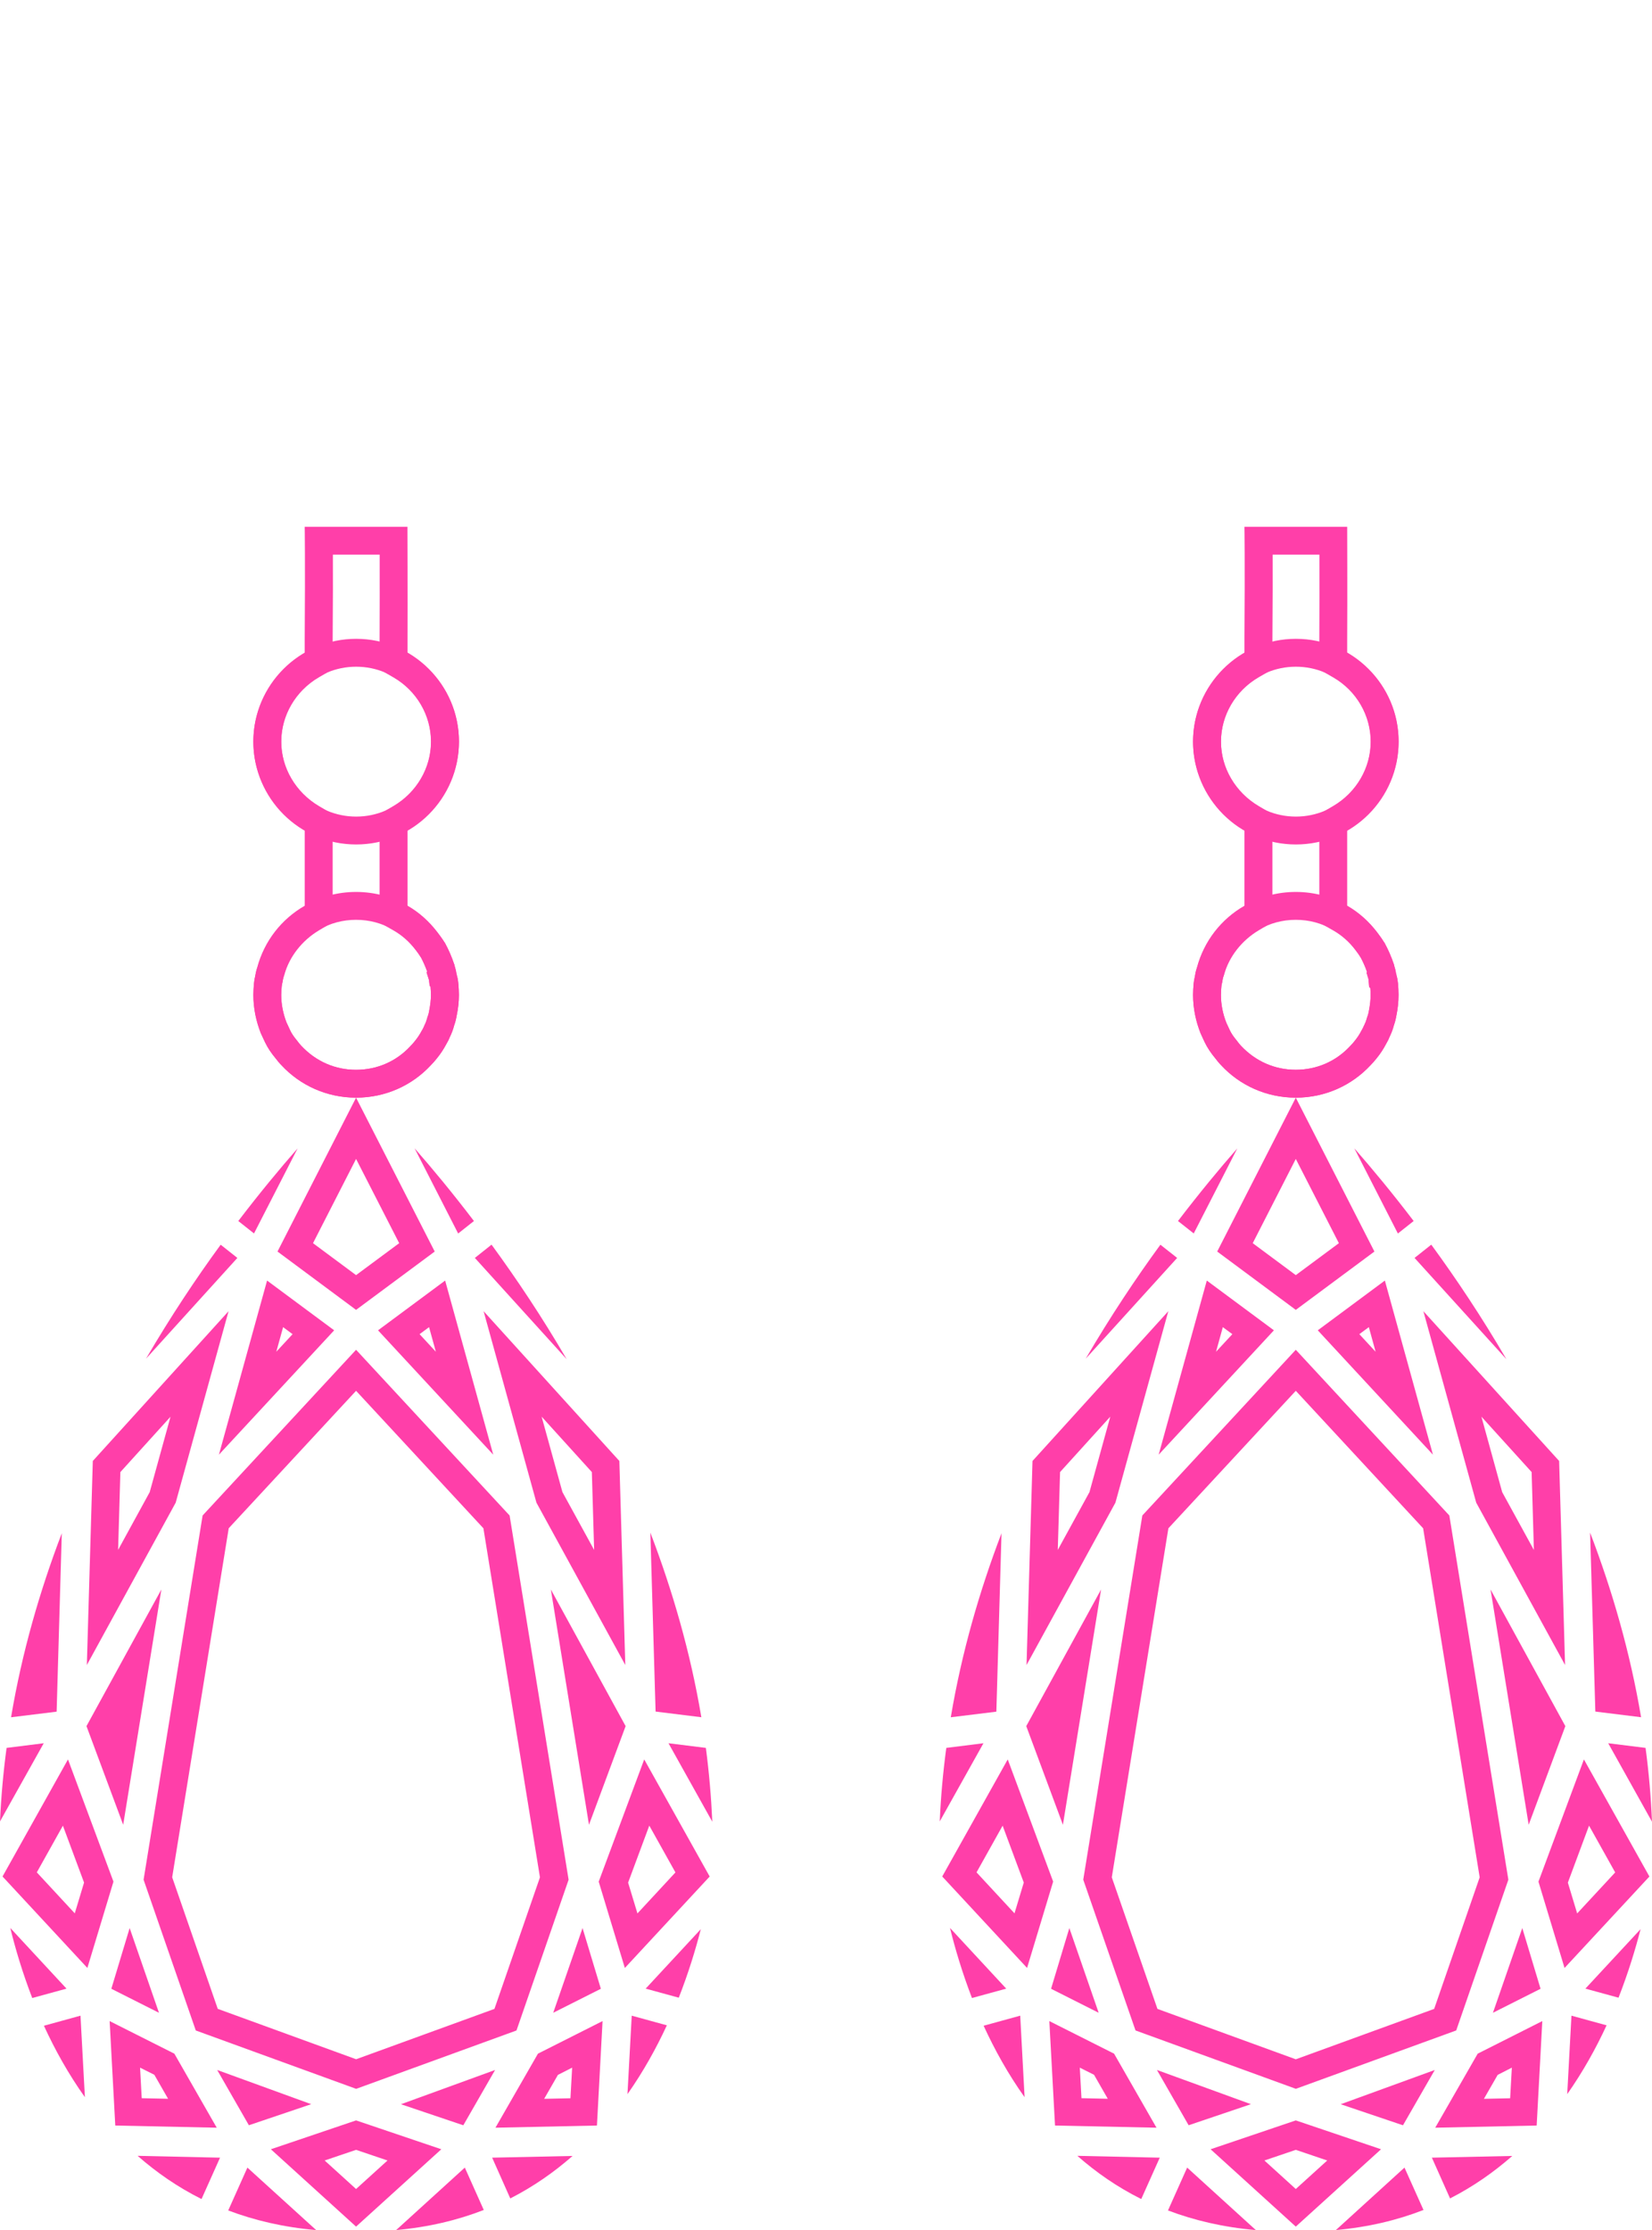 <?xml version="1.0" encoding="utf-8"?>
<!-- Generator: Adobe Illustrator 16.0.0, SVG Export Plug-In . SVG Version: 6.00 Build 0)  -->
<!DOCTYPE svg PUBLIC "-//W3C//DTD SVG 1.1//EN" "http://www.w3.org/Graphics/SVG/1.1/DTD/svg11.dtd">
<svg version="1.1" id="Layer_1" xmlns="http://www.w3.org/2000/svg" xmlns:xlink="http://www.w3.org/1999/xlink" x="0px" y="0px"
	 width="59.275px" height="80px" viewBox="0 0 59.275 80" enable-background="new 0 0 59.275 80" xml:space="preserve">
<g>
	<path fill="#FF3FA9" d="M12.776,41.575l1.547,3.022l-1.547,1.146l-1.545-1.146L12.776,41.575 M15.395,47.609l0.244,0.883
		l-0.584-0.631L15.395,47.609 M10.158,47.609l0.34,0.252l-0.584,0.63L10.158,47.609 M12.776,49.893l4.569,4.932l2.029,12.521
		l-1.633,4.72l-4.963,1.806l-4.965-1.808l-1.635-4.72l2.029-12.521L12.776,49.893 M19.434,50.82l1.802,1.988l0.082,2.793
		l-1.137-2.074L19.434,50.82 M6.118,50.823l-0.746,2.704L4.238,55.6l0.081-2.791L6.118,50.823 M23.297,65.491l0.938,1.679
		l-1.363,1.471l-0.335-1.105L23.297,65.491 M2.257,65.493l0.759,2.041l-0.333,1.104l-1.362-1.47L2.257,65.493 M5.026,74.173
		l0.512,0.257l0.493,0.86L5.085,75.27L5.026,74.173 M20.529,74.174l-0.061,1.098l-0.943,0.02l0.494-0.859L20.529,74.174
		 M12.776,77.122l1.128,0.382l-1.128,1.023l-1.127-1.023L12.776,77.122 M12.776,39.378l-2.819,5.519l2.819,2.093l2.822-2.093
		L12.776,39.378L12.776,39.378z M14.876,41.193l1.563,3.057l0.566-0.448C16.24,42.797,15.515,41.922,14.876,41.193L14.876,41.193z
		 M10.678,41.197c-0.639,0.728-1.364,1.604-2.128,2.605l0.564,0.446L10.678,41.197L10.678,41.197z M17.637,44.65l-0.599,0.476
		l3.295,3.634C19.447,47.241,18.524,45.863,17.637,44.65L17.637,44.65z M7.918,44.652c-0.885,1.209-1.797,2.58-2.679,4.089
		l3.278-3.615L7.918,44.652L7.918,44.652z M15.972,45.938l-2.408,1.785l4.134,4.461L15.972,45.938L15.972,45.938z M9.583,45.938
		l-1.728,6.246l4.135-4.461L9.583,45.938L9.583,45.938z M17.352,47.037l1.896,6.869l3.188,5.824l-0.213-7.32L17.352,47.037
		L17.352,47.037z M8.201,47.037L3.33,52.41l-0.214,7.32l3.188-5.824L8.201,47.037L8.201,47.037z M12.776,48.421L7.27,54.365
		L5.152,67.432l1.873,5.408l5.754,2.094l5.753-2.094l1.87-5.408l-2.117-13.066L12.776,48.421L12.776,48.421z M23.335,54.98
		l0.188,6.42l1.642,0.203C24.772,59.268,24.128,57.053,23.335,54.98L23.335,54.98z M2.217,55.003
		c-0.787,2.063-1.429,4.272-1.82,6.601l1.635-0.201L2.217,55.003L2.217,55.003z M19.765,57.02l1.368,8.441l1.315-3.539L19.765,57.02
		L19.765,57.02z M5.79,57.02l-2.687,4.902l1.317,3.539L5.79,57.02L5.79,57.02z M23.986,62.536l1.572,2.815
		c-0.04-0.896-0.117-1.781-0.231-2.648L23.986,62.536L23.986,62.536z M1.569,62.536l-1.333,0.167C0.12,63.566,0.04,64.447,0,65.34
		L1.569,62.536L1.569,62.536z M23.115,63.116l-1.633,4.385l0.938,3.097l3.044-3.281L23.115,63.116L23.115,63.116z M2.439,63.116
		l-2.348,4.2l3.044,3.281L4.071,67.5L2.439,63.116L2.439,63.116z M0.369,69.162c0.178,0.732,0.435,1.597,0.788,2.514l1.229-0.337
		L0.369,69.162L0.369,69.162z M20.902,69.166l-1.052,3.039l1.709-0.861L20.902,69.166L20.902,69.166z M4.652,69.166l-0.657,2.178
		l1.709,0.861L4.652,69.166L4.652,69.166z M25.146,69.205l-1.979,2.134l1.188,0.325C24.705,70.77,24.961,69.928,25.146,69.205
		L25.146,69.205z M22.667,72.309l-0.153,2.815c0.566-0.804,1.033-1.646,1.413-2.469L22.667,72.309L22.667,72.309z M2.888,72.309
		L1.576,72.67c0.392,0.855,0.876,1.729,1.47,2.563L2.888,72.309L2.888,72.309z M21.62,72.503l-2.318,1.169l-1.525,2.656l3.642-0.078
		L21.62,72.503L21.62,72.503z M3.934,72.503l0.202,3.747l3.641,0.078l-1.521-2.656L3.934,72.503L3.934,72.503z M17.764,74.257
		l-3.377,1.229l2.237,0.755L17.764,74.257L17.764,74.257z M7.793,74.257L8.93,76.24l2.236-0.756L7.793,74.257L7.793,74.257z
		 M12.776,76.066l-3.057,1.035l3.057,2.775l3.059-2.775L12.776,76.066L12.776,76.066z M4.938,77.337
		c0.675,0.593,1.432,1.12,2.293,1.55l0.664-1.484L4.938,77.337L4.938,77.337z M20.544,77.341l-2.885,0.062l0.65,1.462
		C19.147,78.438,19.886,77.918,20.544,77.341L20.544,77.341z M16.678,77.759L14.214,80c1.161-0.104,2.204-0.355,3.144-0.721
		L16.678,77.759L16.678,77.759z M8.877,77.759l-0.688,1.537C9.13,79.652,10.178,79.9,11.344,80L8.877,77.759L8.877,77.759z"/>
	<path fill="#FF3FA9" d="M13.623,19.898c0.001,0.89,0.002,2.182-0.003,3.033v0.505v0.578l0.5,0.289
		c0.828,0.479,1.343,1.361,1.343,2.305c0,0.937-0.517,1.821-1.348,2.307l-0.495,0.29v0.573v2.735v0.58l0.504,0.288
		c0.293,0.167,0.556,0.397,0.792,0.699c0.061,0.081,0.123,0.162,0.176,0.25l0.021,0.033c0.084,0.161,0.153,0.322,0.213,0.488
		l-0.02,0.036l0.086,0.271l0.023,0.204l0.032,0.036c0.008,0.095,0.015,0.196,0.015,0.297c0,0.173-0.021,0.349-0.066,0.58
		c-0.011,0.063-0.024,0.122-0.042,0.166l-0.018,0.048l-0.013,0.05c-0.021,0.079-0.051,0.159-0.095,0.246l-0.025,0.059l-0.013,0.026
		c-0.012,0.027-0.026,0.052-0.06,0.109c-0.072,0.136-0.146,0.247-0.253,0.379c-0.043,0.055-0.087,0.104-0.161,0.18
		c-0.503,0.542-1.193,0.84-1.942,0.84s-1.438-0.298-1.968-0.866c-0.049-0.049-0.09-0.105-0.157-0.192
		c-0.106-0.128-0.187-0.247-0.235-0.351l-0.073-0.158l-0.063-0.135c-0.125-0.326-0.188-0.656-0.188-0.983
		c0-0.1,0.009-0.201,0.017-0.303c0.005-0.031,0.007-0.062,0.013-0.09l0.012-0.049l0.007-0.038c0.009-0.051,0.017-0.106,0.032-0.156
		l0.015-0.039l0.012-0.04c0.181-0.654,0.637-1.24,1.252-1.606l0.486-0.291v-0.568v-2.735v-0.57l-0.49-0.291
		c-0.835-0.493-1.354-1.378-1.354-2.31c0-0.939,0.517-1.823,1.347-2.307l0.497-0.29v-0.575v-0.508
		c0.011-1.385,0.012-2.376,0.008-3.03L13.623,19.898 M14.62,18.898h-3.687c0,0,0.021,1.189,0,4.023v0.515
		C9.845,24.07,9.09,25.25,9.09,26.607c0,1.347,0.755,2.527,1.844,3.17v2.735c-0.813,0.485-1.445,1.268-1.703,2.199
		c-0.04,0.109-0.061,0.228-0.08,0.337c-0.021,0.079-0.028,0.158-0.038,0.237c-0.011,0.129-0.021,0.268-0.021,0.407
		c0,0.485,0.101,0.951,0.269,1.376c0.051,0.109,0.1,0.209,0.148,0.317c0.099,0.208,0.228,0.396,0.377,0.575
		c0.068,0.089,0.139,0.178,0.218,0.257c0.664,0.714,1.615,1.159,2.676,1.159s2.012-0.445,2.675-1.159
		c0.079-0.079,0.148-0.159,0.219-0.248c0.138-0.168,0.247-0.336,0.347-0.525c0.04-0.069,0.079-0.139,0.109-0.218
		c0.069-0.139,0.128-0.288,0.168-0.446c0.04-0.109,0.069-0.229,0.089-0.347c0.05-0.238,0.08-0.485,0.08-0.743
		c0-0.139-0.01-0.278-0.021-0.407c-0.01-0.109-0.027-0.218-0.06-0.317c0.01-0.02,0-0.03-0.009-0.04
		c-0.011-0.099-0.04-0.198-0.069-0.297c0-0.01,0-0.03-0.011-0.04c-0.089-0.268-0.198-0.516-0.326-0.753
		c0-0.01-0.011-0.02-0.021-0.03c-0.078-0.129-0.169-0.248-0.259-0.367c-0.297-0.376-0.652-0.693-1.068-0.931v-2.735
		c1.1-0.644,1.843-1.823,1.843-3.17c0-1.357-0.743-2.537-1.843-3.171v-0.505C14.629,21.523,14.62,18.898,14.62,18.898L14.62,18.898z
		"/>
	<path fill="#FF3FA9" d="M12.779,23.917c1.482,0,2.689,1.206,2.689,2.688c0,1.483-1.207,2.689-2.689,2.689s-2.688-1.206-2.688-2.689
		C10.09,25.123,11.296,23.917,12.779,23.917 M12.779,22.917c-2.038,0-3.688,1.653-3.688,3.688c0,2.039,1.65,3.689,3.688,3.689
		c2.037,0,3.689-1.65,3.689-3.689C16.469,24.569,14.816,22.917,12.779,22.917L12.779,22.917z"/>
	<path fill="#FF3FA9" d="M12.776,32.997c0.479,0,0.932,0.121,1.35,0.364c0.293,0.167,0.557,0.402,0.791,0.718
		c0.061,0.081,0.123,0.162,0.176,0.25l0.021,0.033c0.084,0.161,0.153,0.322,0.213,0.488l-0.02,0.036l0.086,0.271l0.023,0.204
		l0.032,0.036c0.008,0.095,0.015,0.196,0.015,0.297c0,0.173-0.021,0.349-0.066,0.58c-0.011,0.063-0.024,0.122-0.042,0.166
		l-0.018,0.048l-0.013,0.05c-0.021,0.079-0.051,0.159-0.095,0.246l-0.025,0.059l-0.013,0.027c-0.012,0.027-0.026,0.052-0.06,0.109
		c-0.072,0.136-0.146,0.247-0.253,0.379c-0.043,0.055-0.087,0.104-0.161,0.18c-0.503,0.542-1.193,0.84-1.942,0.84
		s-1.438-0.298-1.968-0.866c-0.049-0.049-0.09-0.105-0.157-0.192c-0.106-0.128-0.187-0.246-0.235-0.351l-0.073-0.158l-0.063-0.135
		c-0.125-0.326-0.188-0.656-0.188-0.983c0-0.1,0.009-0.201,0.017-0.303c0.005-0.031,0.007-0.062,0.013-0.09l0.012-0.049l0.007-0.038
		c0.009-0.051,0.017-0.106,0.032-0.156l0.014-0.047l0.014-0.047c0.175-0.671,0.623-1.254,1.238-1.606
		C11.847,33.118,12.297,32.997,12.776,32.997 M12.776,31.997c-0.674,0-1.298,0.178-1.843,0.496
		c-0.832,0.475-1.456,1.268-1.703,2.219c-0.04,0.109-0.061,0.228-0.08,0.337c-0.021,0.079-0.028,0.158-0.039,0.237
		c-0.01,0.129-0.021,0.268-0.021,0.407c0,0.485,0.101,0.951,0.269,1.376c0.051,0.109,0.1,0.209,0.148,0.317
		c0.099,0.208,0.228,0.396,0.377,0.575c0.068,0.089,0.139,0.178,0.218,0.257c0.664,0.714,1.615,1.159,2.675,1.159
		c1.062,0,2.013-0.445,2.676-1.159c0.079-0.079,0.148-0.159,0.219-0.248c0.138-0.168,0.247-0.336,0.347-0.525
		c0.04-0.069,0.079-0.139,0.109-0.218c0.069-0.139,0.128-0.288,0.168-0.446c0.04-0.109,0.069-0.229,0.089-0.347
		c0.05-0.238,0.08-0.485,0.08-0.743c0-0.139-0.01-0.278-0.021-0.407c-0.01-0.109-0.027-0.218-0.06-0.317
		c0.01-0.02,0-0.03-0.009-0.04c-0.011-0.099-0.04-0.198-0.069-0.297c0-0.01,0-0.03-0.011-0.04c-0.089-0.268-0.198-0.516-0.326-0.753
		c0-0.01-0.011-0.02-0.021-0.03c-0.078-0.129-0.169-0.248-0.259-0.367c-0.287-0.387-0.652-0.713-1.068-0.951
		C14.074,32.175,13.45,31.997,12.776,31.997L12.776,31.997z"/>
	<path fill="#FF3FA9" d="M46.494,41.575l1.546,3.022l-1.546,1.146l-1.545-1.146L46.494,41.575 M43.876,47.609l0.341,0.252
		l-0.585,0.631L43.876,47.609 M49.115,47.609l0.243,0.883l-0.584-0.631L49.115,47.609 M46.494,49.893l4.569,4.932l2.029,12.521
		l-1.633,4.72l-4.965,1.808l-4.964-1.808l-1.638-4.72l2.031-12.521L46.494,49.893 M53.154,50.82l1.802,1.988l0.081,2.795
		L53.9,53.529L53.154,50.82 M39.838,50.82l-0.747,2.707l-1.137,2.074l0.082-2.793L39.838,50.82 M57.016,65.492l0.938,1.678
		l-1.364,1.471l-0.334-1.105L57.016,65.492 M35.975,65.493l0.759,2.041l-0.333,1.104l-1.362-1.47L35.975,65.493 M38.744,74.173
		l0.511,0.257l0.493,0.86l-0.944-0.021L38.744,74.173 M54.246,74.174l-0.061,1.098l-0.941,0.02l0.494-0.859L54.246,74.174
		 M46.494,77.122l1.128,0.382l-1.128,1.023l-1.126-1.023L46.494,77.122 M46.494,39.378l-2.82,5.519l2.82,2.093l2.821-2.093
		L46.494,39.378L46.494,39.378z M48.594,41.193l1.563,3.057l0.566-0.448C49.958,42.797,49.232,41.922,48.594,41.193L48.594,41.193z
		 M44.395,41.197c-0.639,0.728-1.363,1.604-2.128,2.605l0.565,0.446L44.395,41.197L44.395,41.197z M51.355,44.65l-0.6,0.476
		l3.296,3.634C53.164,47.241,52.243,45.863,51.355,44.65L51.355,44.65z M41.636,44.652c-0.884,1.209-1.797,2.58-2.68,4.089
		l3.281-3.615L41.636,44.652L41.636,44.652z M49.69,45.938l-2.407,1.785l4.132,4.461L49.69,45.938L49.69,45.938z M43.301,45.938
		l-1.727,6.246l4.135-4.461L43.301,45.938L43.301,45.938z M51.072,47.037l1.896,6.869l3.188,5.824l-0.213-7.32L51.072,47.037
		L51.072,47.037z M41.92,47.037l-4.873,5.373l-0.214,7.32l3.189-5.824L41.92,47.037L41.92,47.037z M46.494,48.421l-5.506,5.944
		l-2.12,13.066l1.875,5.408l5.753,2.094l5.754-2.094l1.871-5.408l-2.118-13.066L46.494,48.421L46.494,48.421z M57.054,54.98
		l0.188,6.42l1.641,0.203C58.49,59.268,57.847,57.053,57.054,54.98L57.054,54.98z M35.935,55.003
		c-0.787,2.063-1.429,4.272-1.82,6.601l1.635-0.201L35.935,55.003L35.935,55.003z M53.482,57.02l1.368,8.441l1.316-3.539
		L53.482,57.02L53.482,57.02z M39.508,57.02l-2.685,4.902l1.315,3.539L39.508,57.02L39.508,57.02z M57.704,62.536l1.571,2.815
		c-0.038-0.896-0.115-1.781-0.231-2.648L57.704,62.536L57.704,62.536z M35.287,62.536l-1.333,0.167
		c-0.116,0.863-0.197,1.744-0.235,2.637L35.287,62.536L35.287,62.536z M56.832,63.116l-1.631,4.385l0.936,3.097l3.045-3.281
		L56.832,63.116L56.832,63.116z M36.158,63.116l-2.35,4.2l3.044,3.281l0.936-3.098L36.158,63.116L36.158,63.116z M34.087,69.162
		c0.179,0.732,0.436,1.597,0.788,2.514l1.229-0.337L34.087,69.162L34.087,69.162z M54.621,69.166l-1.053,3.039l1.708-0.861
		L54.621,69.166L54.621,69.166z M38.369,69.166l-0.656,2.178l1.708,0.861L38.369,69.166L38.369,69.166z M58.865,69.205l-1.98,2.134
		l1.189,0.325C58.423,70.77,58.68,69.928,58.865,69.205L58.865,69.205z M56.385,72.309l-0.152,2.815
		c0.565-0.804,1.033-1.646,1.412-2.469L56.385,72.309L56.385,72.309z M36.606,72.309l-1.313,0.361
		c0.393,0.855,0.875,1.729,1.47,2.563L36.606,72.309L36.606,72.309z M55.339,72.503l-2.318,1.169l-1.524,2.656l3.64-0.078
		L55.339,72.503L55.339,72.503z M37.651,72.503l0.204,3.747l3.641,0.078l-1.522-2.656L37.651,72.503L37.651,72.503z M51.481,74.257
		l-3.376,1.229l2.235,0.755L51.481,74.257L51.481,74.257z M41.512,74.257l1.137,1.983l2.235-0.756L41.512,74.257L41.512,74.257z
		 M46.494,76.066l-3.057,1.035l3.057,2.775l3.059-2.775L46.494,76.066L46.494,76.066z M38.656,77.337
		c0.674,0.593,1.43,1.12,2.293,1.55l0.664-1.484L38.656,77.337L38.656,77.337z M54.262,77.341l-2.885,0.062l0.652,1.462
		C52.865,78.438,53.604,77.918,54.262,77.341L54.262,77.341z M50.394,77.759L47.932,80c1.16-0.104,2.205-0.355,3.144-0.721
		L50.394,77.759L50.394,77.759z M42.596,77.759l-0.688,1.537c0.94,0.356,1.986,0.604,3.152,0.704L42.596,77.759L42.596,77.759z"/>
	<path fill="#FF3FA9" d="M47.341,19.898c0.002,0.89,0.003,2.182-0.003,3.033v0.505v0.578l0.5,0.289
		c0.828,0.477,1.342,1.36,1.342,2.305c0,0.937-0.516,1.821-1.347,2.307l-0.495,0.29v0.573v2.735v0.58l0.503,0.288
		c0.294,0.168,0.558,0.398,0.782,0.684c0.063,0.085,0.128,0.168,0.183,0.26l0.035,0.058c0.075,0.146,0.14,0.292,0.194,0.444
		l0.014,0.045l-0.014,0.031l0.068,0.227l0.024,0.278l0.041,0.037c0.006,0.081,0.01,0.165,0.01,0.249c0,0.175-0.019,0.353-0.063,0.58
		c-0.011,0.06-0.024,0.119-0.044,0.173l-0.017,0.044l-0.012,0.046c-0.02,0.073-0.05,0.155-0.097,0.25l-0.02,0.037l-0.017,0.042
		c-0.013,0.027-0.026,0.051-0.063,0.115c-0.07,0.134-0.143,0.244-0.25,0.376c-0.043,0.055-0.087,0.104-0.16,0.179
		c-0.506,0.542-1.194,0.841-1.942,0.841c-0.749,0-1.439-0.298-1.97-0.866c-0.049-0.049-0.089-0.104-0.155-0.192
		c-0.108-0.128-0.188-0.248-0.237-0.351l-0.064-0.138l-0.061-0.13c-0.132-0.331-0.198-0.669-0.198-1.007
		c0-0.11,0.009-0.221,0.016-0.296c0.003-0.032,0.006-0.064,0.014-0.097l0.011-0.042l0.008-0.042c0.01-0.051,0.015-0.108,0.031-0.159
		l0.015-0.039l0.012-0.04c0.181-0.654,0.637-1.24,1.252-1.606l0.488-0.291v-0.568v-2.735v-0.571l-0.491-0.291
		c-0.834-0.492-1.354-1.377-1.354-2.309c0-0.939,0.517-1.823,1.348-2.307l0.497-0.289v-0.575v-0.508
		c0.01-1.385,0.011-2.376,0.008-3.03H47.341 M48.338,18.898h-3.687c0,0,0.021,1.189,0,4.023v0.515
		c-1.09,0.634-1.844,1.813-1.844,3.171c0,1.347,0.754,2.527,1.844,3.17v2.735c-0.813,0.485-1.446,1.268-1.703,2.199
		c-0.04,0.109-0.062,0.228-0.079,0.337c-0.021,0.079-0.031,0.158-0.04,0.237c-0.012,0.129-0.021,0.268-0.021,0.407
		c0,0.485,0.101,0.951,0.27,1.376c0.049,0.109,0.098,0.209,0.146,0.317c0.101,0.208,0.229,0.396,0.378,0.575
		c0.068,0.089,0.139,0.178,0.217,0.257c0.664,0.714,1.615,1.159,2.677,1.159c1.06,0,2.01-0.445,2.675-1.159
		c0.079-0.079,0.148-0.159,0.219-0.248c0.138-0.168,0.247-0.336,0.346-0.525c0.039-0.069,0.079-0.139,0.109-0.218
		c0.068-0.139,0.129-0.288,0.169-0.446c0.039-0.109,0.069-0.229,0.089-0.347c0.049-0.238,0.078-0.485,0.078-0.743
		c0-0.139-0.009-0.278-0.019-0.407c-0.012-0.109-0.029-0.218-0.061-0.317c0.009-0.02,0-0.03-0.011-0.04
		c-0.009-0.099-0.039-0.198-0.069-0.297c0-0.01,0-0.03-0.009-0.04c-0.09-0.268-0.199-0.516-0.327-0.753c0-0.01-0.01-0.02-0.021-0.03
		c-0.077-0.129-0.167-0.248-0.256-0.367c-0.299-0.376-0.655-0.693-1.07-0.931v-2.735c1.1-0.644,1.842-1.823,1.842-3.17
		c0-1.357-0.742-2.537-1.842-3.171v-0.505C48.348,21.523,48.338,18.898,48.338,18.898L48.338,18.898z"/>
	<path fill="#FF3FA9" d="M46.497,23.917c1.481,0,2.688,1.206,2.688,2.688c0,1.483-1.206,2.689-2.688,2.689
		c-1.482,0-2.688-1.206-2.688-2.689C43.809,25.123,45.015,23.917,46.497,23.917 M46.497,22.917c-2.039,0-3.688,1.653-3.688,3.688
		c0,2.039,1.649,3.689,3.688,3.689c2.037,0,3.688-1.65,3.688-3.689C50.185,24.569,48.534,22.917,46.497,22.917L46.497,22.917z"/>
	<path fill="#FF3FA9" d="M46.495,32.997c0.479,0,0.93,0.121,1.347,0.364c0.294,0.168,0.559,0.403,0.781,0.703
		c0.063,0.085,0.128,0.168,0.183,0.26l0.035,0.058c0.075,0.146,0.14,0.292,0.194,0.444l0.014,0.045l-0.014,0.031l0.068,0.227
		l0.024,0.278l0.041,0.037c0.006,0.081,0.01,0.165,0.01,0.249c0,0.175-0.019,0.353-0.063,0.58c-0.011,0.06-0.024,0.119-0.044,0.173
		l-0.017,0.045l-0.012,0.046c-0.02,0.073-0.05,0.155-0.097,0.25l-0.02,0.037l-0.017,0.042c-0.013,0.027-0.027,0.051-0.063,0.115
		c-0.07,0.134-0.143,0.244-0.25,0.376c-0.043,0.055-0.087,0.104-0.16,0.179c-0.506,0.542-1.194,0.841-1.942,0.841
		c-0.749,0-1.439-0.298-1.97-0.866c-0.049-0.049-0.089-0.104-0.155-0.192c-0.108-0.128-0.188-0.248-0.237-0.351l-0.064-0.138
		l-0.061-0.13c-0.132-0.331-0.198-0.669-0.198-1.007c0-0.11,0.009-0.221,0.016-0.296c0.003-0.032,0.006-0.064,0.014-0.097
		l0.011-0.042l0.008-0.042c0.01-0.051,0.015-0.108,0.031-0.159l0.018-0.046l0.013-0.047c0.175-0.671,0.623-1.254,1.241-1.607
		C45.564,33.118,46.015,32.997,46.495,32.997 M46.495,31.997c-0.675,0-1.299,0.178-1.844,0.496
		c-0.833,0.475-1.456,1.268-1.703,2.219c-0.04,0.109-0.062,0.228-0.079,0.337c-0.021,0.079-0.031,0.158-0.04,0.237
		c-0.012,0.129-0.021,0.268-0.021,0.407c0,0.485,0.101,0.951,0.27,1.376c0.049,0.109,0.098,0.209,0.146,0.317
		c0.101,0.208,0.229,0.396,0.378,0.575c0.068,0.089,0.139,0.178,0.217,0.257c0.664,0.714,1.615,1.159,2.677,1.159
		c1.06,0,2.01-0.445,2.675-1.159c0.079-0.079,0.148-0.159,0.219-0.248c0.138-0.168,0.247-0.336,0.346-0.525
		c0.039-0.069,0.079-0.139,0.109-0.218c0.068-0.139,0.129-0.288,0.169-0.446c0.039-0.109,0.069-0.229,0.089-0.347
		c0.049-0.238,0.078-0.485,0.078-0.743c0-0.139-0.009-0.278-0.019-0.407c-0.012-0.109-0.029-0.218-0.061-0.317
		c0.009-0.02,0-0.03-0.011-0.04c-0.009-0.099-0.039-0.198-0.069-0.297c0-0.01,0-0.03-0.009-0.04
		c-0.09-0.268-0.199-0.516-0.327-0.753c0-0.01-0.01-0.02-0.021-0.03c-0.077-0.129-0.167-0.248-0.256-0.367
		c-0.288-0.387-0.655-0.713-1.07-0.951C47.792,32.175,47.168,31.997,46.495,31.997L46.495,31.997z"/>
</g>
</svg>
